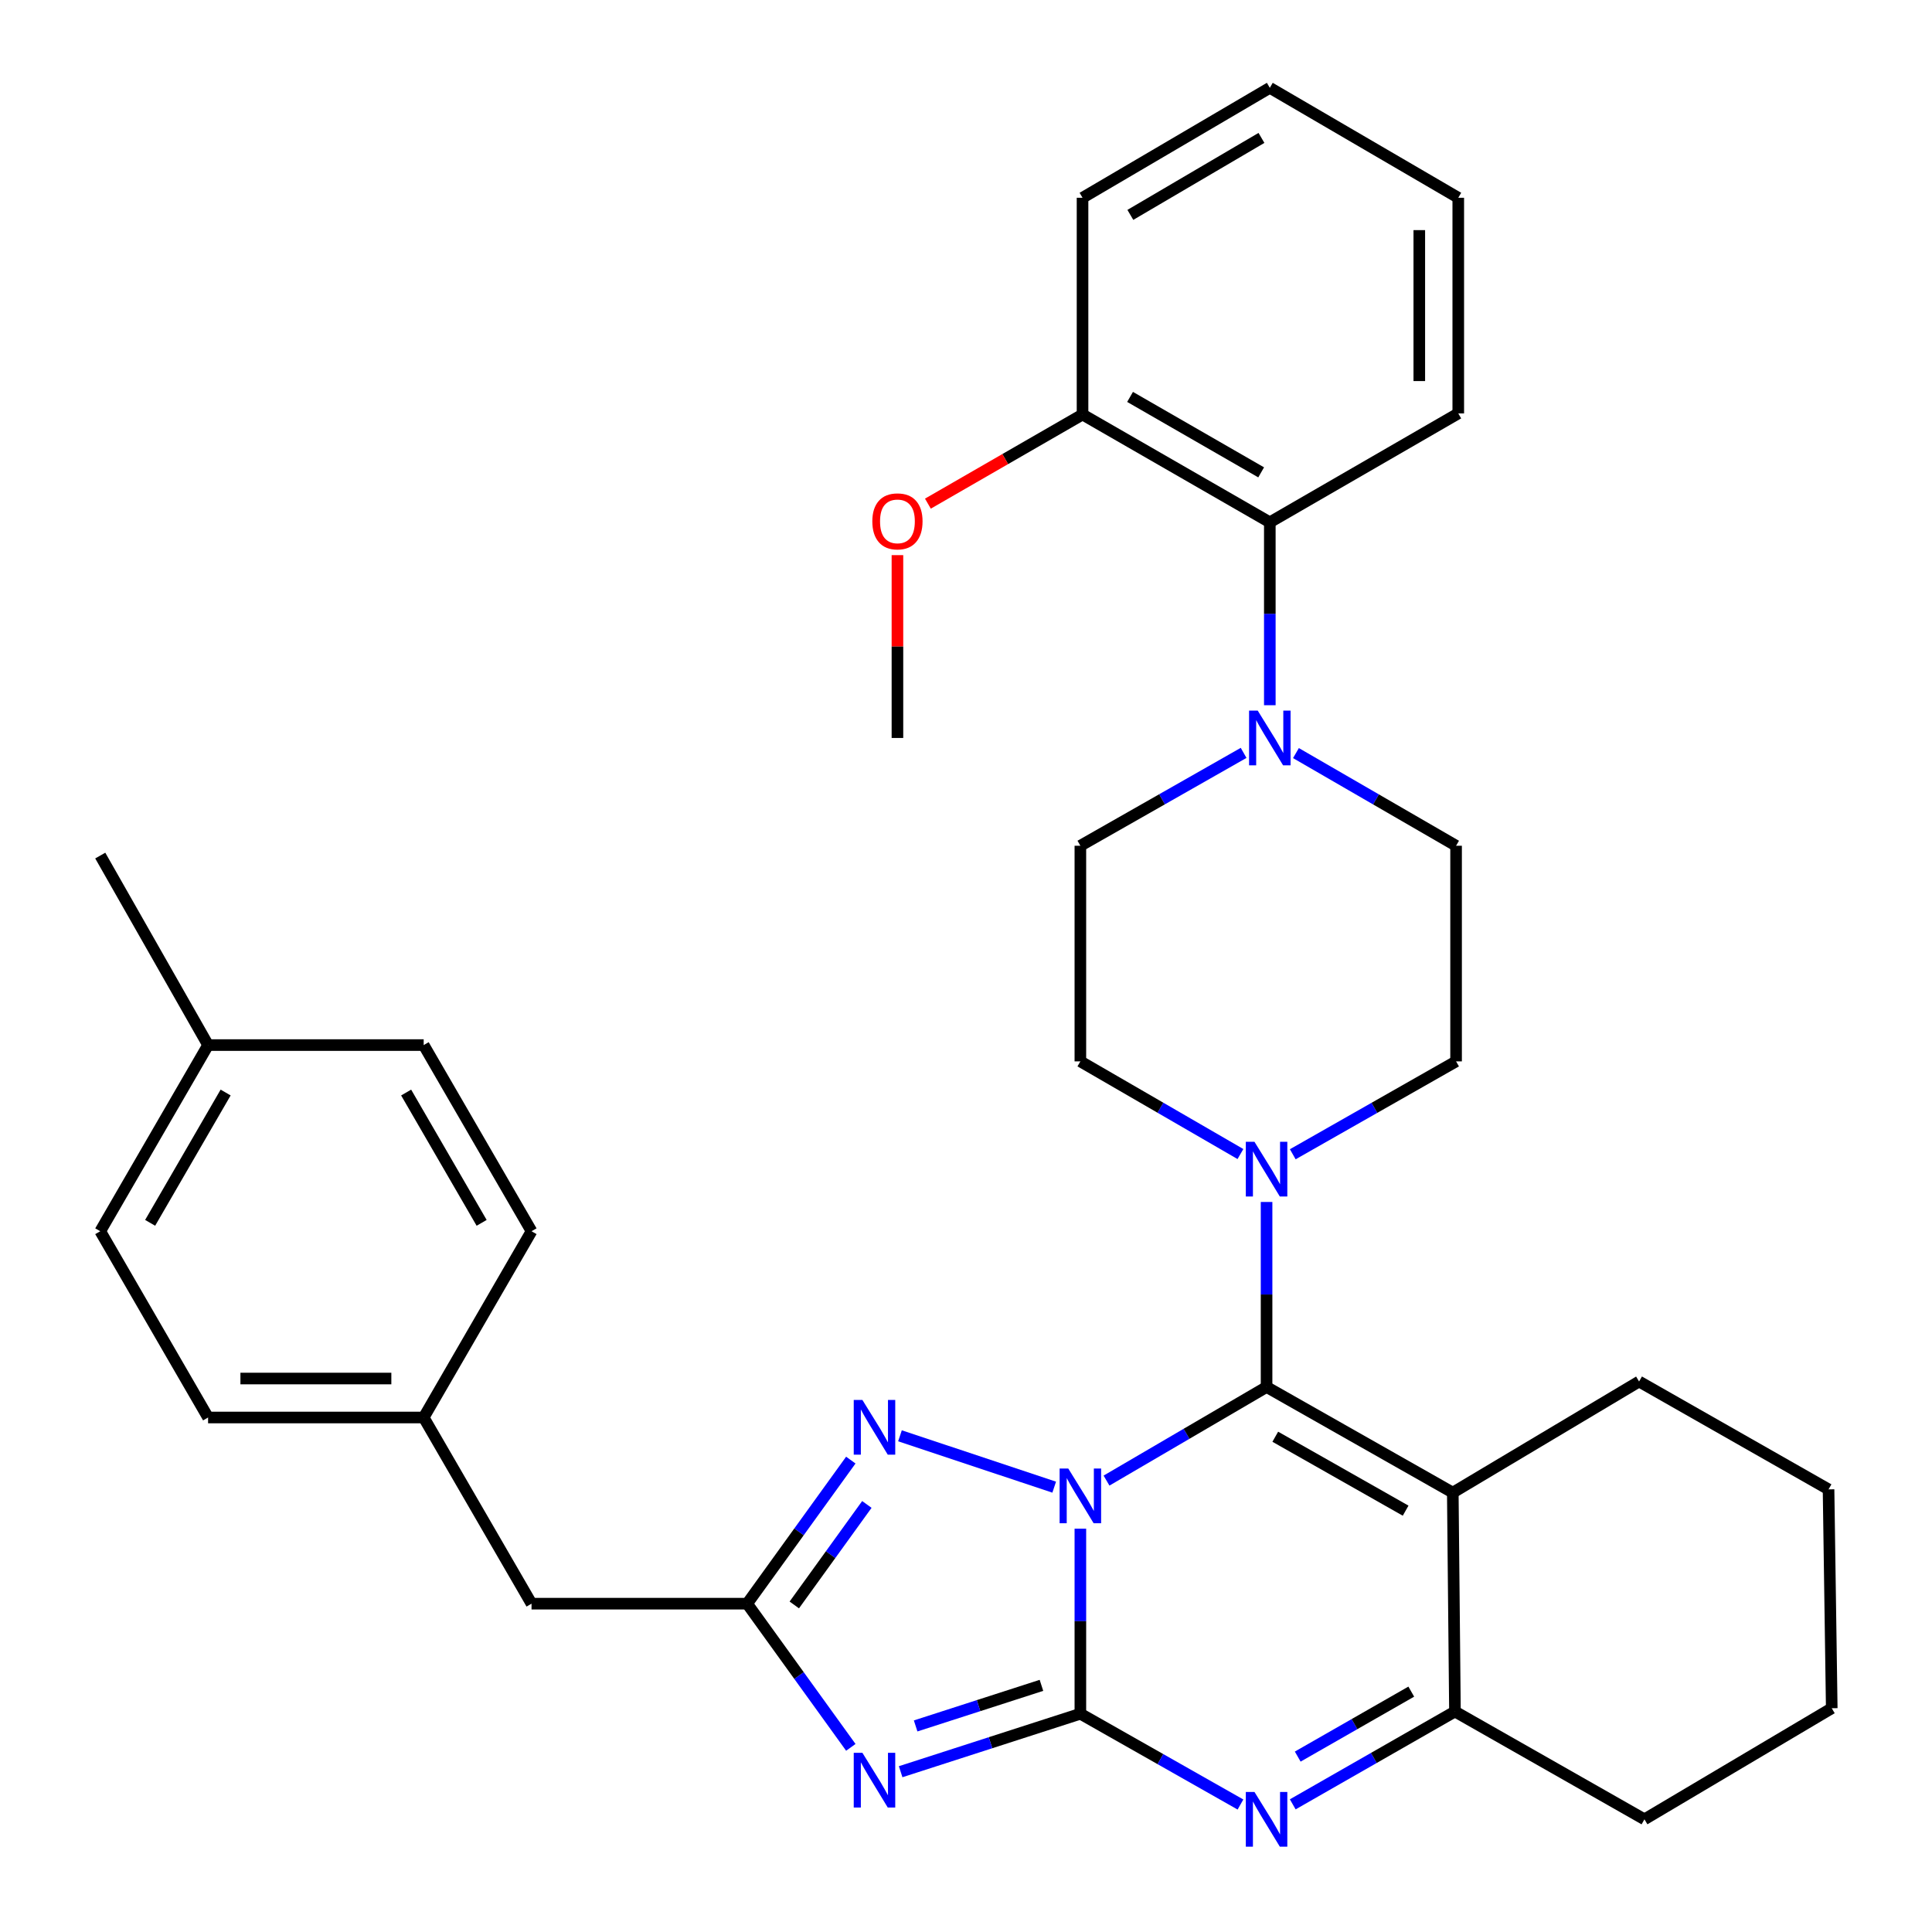 <?xml version='1.0' encoding='iso-8859-1'?>
<svg version='1.1' baseProfile='full'
              xmlns='http://www.w3.org/2000/svg'
                      xmlns:rdkit='http://www.rdkit.org/xml'
                      xmlns:xlink='http://www.w3.org/1999/xlink'
                  xml:space='preserve'
width='1000px' height='1000px' viewBox='0 0 1000 1000'>
<!-- END OF HEADER -->
<rect style='opacity:1.0;fill:#FFFFFF;stroke:none' width='1000' height='1000' x='0' y='0'> </rect>
<path class='bond-0' d='M 559.197,791.247 L 559.197,839.137' style='fill:none;fill-rule:evenodd;stroke:#0000FF;stroke-width:6px;stroke-linecap:butt;stroke-linejoin:miter;stroke-opacity:1' />
<path class='bond-0' d='M 559.197,839.137 L 559.197,887.027' style='fill:none;fill-rule:evenodd;stroke:#000000;stroke-width:6px;stroke-linecap:butt;stroke-linejoin:miter;stroke-opacity:1' />
<path class='bond-1' d='M 572.729,766.355 L 614.151,742.13' style='fill:none;fill-rule:evenodd;stroke:#0000FF;stroke-width:6px;stroke-linecap:butt;stroke-linejoin:miter;stroke-opacity:1' />
<path class='bond-1' d='M 614.151,742.13 L 655.574,717.906' style='fill:none;fill-rule:evenodd;stroke:#000000;stroke-width:6px;stroke-linecap:butt;stroke-linejoin:miter;stroke-opacity:1' />
<path class='bond-4' d='M 545.65,769.755 L 465.826,743.164' style='fill:none;fill-rule:evenodd;stroke:#0000FF;stroke-width:6px;stroke-linecap:butt;stroke-linejoin:miter;stroke-opacity:1' />
<path class='bond-2' d='M 559.197,887.027 L 512.686,902.032' style='fill:none;fill-rule:evenodd;stroke:#000000;stroke-width:6px;stroke-linecap:butt;stroke-linejoin:miter;stroke-opacity:1' />
<path class='bond-2' d='M 512.686,902.032 L 466.175,917.037' style='fill:none;fill-rule:evenodd;stroke:#0000FF;stroke-width:6px;stroke-linecap:butt;stroke-linejoin:miter;stroke-opacity:1' />
<path class='bond-2' d='M 539.051,872.333 L 506.493,882.837' style='fill:none;fill-rule:evenodd;stroke:#000000;stroke-width:6px;stroke-linecap:butt;stroke-linejoin:miter;stroke-opacity:1' />
<path class='bond-2' d='M 506.493,882.837 L 473.935,893.34' style='fill:none;fill-rule:evenodd;stroke:#0000FF;stroke-width:6px;stroke-linecap:butt;stroke-linejoin:miter;stroke-opacity:1' />
<path class='bond-5' d='M 559.197,887.027 L 600.631,910.521' style='fill:none;fill-rule:evenodd;stroke:#000000;stroke-width:6px;stroke-linecap:butt;stroke-linejoin:miter;stroke-opacity:1' />
<path class='bond-5' d='M 600.631,910.521 L 642.064,934.015' style='fill:none;fill-rule:evenodd;stroke:#0000FF;stroke-width:6px;stroke-linecap:butt;stroke-linejoin:miter;stroke-opacity:1' />
<path class='bond-3' d='M 655.574,717.906 L 751.962,772.576' style='fill:none;fill-rule:evenodd;stroke:#000000;stroke-width:6px;stroke-linecap:butt;stroke-linejoin:miter;stroke-opacity:1' />
<path class='bond-3' d='M 660.081,743.65 L 727.553,781.92' style='fill:none;fill-rule:evenodd;stroke:#000000;stroke-width:6px;stroke-linecap:butt;stroke-linejoin:miter;stroke-opacity:1' />
<path class='bond-8' d='M 655.574,717.906 L 655.574,670.021' style='fill:none;fill-rule:evenodd;stroke:#000000;stroke-width:6px;stroke-linecap:butt;stroke-linejoin:miter;stroke-opacity:1' />
<path class='bond-8' d='M 655.574,670.021 L 655.574,622.137' style='fill:none;fill-rule:evenodd;stroke:#0000FF;stroke-width:6px;stroke-linecap:butt;stroke-linejoin:miter;stroke-opacity:1' />
<path class='bond-34' d='M 440.386,904.429 L 413.556,867.244' style='fill:none;fill-rule:evenodd;stroke:#0000FF;stroke-width:6px;stroke-linecap:butt;stroke-linejoin:miter;stroke-opacity:1' />
<path class='bond-34' d='M 413.556,867.244 L 386.726,830.059' style='fill:none;fill-rule:evenodd;stroke:#000000;stroke-width:6px;stroke-linecap:butt;stroke-linejoin:miter;stroke-opacity:1' />
<path class='bond-7' d='M 751.962,772.576 L 753.082,885.884' style='fill:none;fill-rule:evenodd;stroke:#000000;stroke-width:6px;stroke-linecap:butt;stroke-linejoin:miter;stroke-opacity:1' />
<path class='bond-17' d='M 751.962,772.576 L 848.383,715.071' style='fill:none;fill-rule:evenodd;stroke:#000000;stroke-width:6px;stroke-linecap:butt;stroke-linejoin:miter;stroke-opacity:1' />
<path class='bond-6' d='M 440.38,755.745 L 413.553,792.902' style='fill:none;fill-rule:evenodd;stroke:#0000FF;stroke-width:6px;stroke-linecap:butt;stroke-linejoin:miter;stroke-opacity:1' />
<path class='bond-6' d='M 413.553,792.902 L 386.726,830.059' style='fill:none;fill-rule:evenodd;stroke:#000000;stroke-width:6px;stroke-linecap:butt;stroke-linejoin:miter;stroke-opacity:1' />
<path class='bond-6' d='M 448.684,778.699 L 429.906,804.709' style='fill:none;fill-rule:evenodd;stroke:#0000FF;stroke-width:6px;stroke-linecap:butt;stroke-linejoin:miter;stroke-opacity:1' />
<path class='bond-6' d='M 429.906,804.709 L 411.127,830.719' style='fill:none;fill-rule:evenodd;stroke:#000000;stroke-width:6px;stroke-linecap:butt;stroke-linejoin:miter;stroke-opacity:1' />
<path class='bond-35' d='M 669.123,933.923 L 711.103,909.904' style='fill:none;fill-rule:evenodd;stroke:#0000FF;stroke-width:6px;stroke-linecap:butt;stroke-linejoin:miter;stroke-opacity:1' />
<path class='bond-35' d='M 711.103,909.904 L 753.082,885.884' style='fill:none;fill-rule:evenodd;stroke:#000000;stroke-width:6px;stroke-linecap:butt;stroke-linejoin:miter;stroke-opacity:1' />
<path class='bond-35' d='M 671.7,909.211 L 701.086,892.397' style='fill:none;fill-rule:evenodd;stroke:#0000FF;stroke-width:6px;stroke-linecap:butt;stroke-linejoin:miter;stroke-opacity:1' />
<path class='bond-35' d='M 701.086,892.397 L 730.472,875.584' style='fill:none;fill-rule:evenodd;stroke:#000000;stroke-width:6px;stroke-linecap:butt;stroke-linejoin:miter;stroke-opacity:1' />
<path class='bond-15' d='M 386.726,830.059 L 275.121,830.059' style='fill:none;fill-rule:evenodd;stroke:#000000;stroke-width:6px;stroke-linecap:butt;stroke-linejoin:miter;stroke-opacity:1' />
<path class='bond-20' d='M 753.082,885.884 L 851.162,941.675' style='fill:none;fill-rule:evenodd;stroke:#000000;stroke-width:6px;stroke-linecap:butt;stroke-linejoin:miter;stroke-opacity:1' />
<path class='bond-11' d='M 642.05,597.329 L 600.624,573.348' style='fill:none;fill-rule:evenodd;stroke:#0000FF;stroke-width:6px;stroke-linecap:butt;stroke-linejoin:miter;stroke-opacity:1' />
<path class='bond-11' d='M 600.624,573.348 L 559.197,549.367' style='fill:none;fill-rule:evenodd;stroke:#000000;stroke-width:6px;stroke-linecap:butt;stroke-linejoin:miter;stroke-opacity:1' />
<path class='bond-12' d='M 669.135,597.445 L 711.4,573.406' style='fill:none;fill-rule:evenodd;stroke:#0000FF;stroke-width:6px;stroke-linecap:butt;stroke-linejoin:miter;stroke-opacity:1' />
<path class='bond-12' d='M 711.4,573.406 L 753.665,549.367' style='fill:none;fill-rule:evenodd;stroke:#000000;stroke-width:6px;stroke-linecap:butt;stroke-linejoin:miter;stroke-opacity:1' />
<path class='bond-9' d='M 670.78,389.798 L 712.222,413.78' style='fill:none;fill-rule:evenodd;stroke:#0000FF;stroke-width:6px;stroke-linecap:butt;stroke-linejoin:miter;stroke-opacity:1' />
<path class='bond-9' d='M 712.222,413.78 L 753.665,437.763' style='fill:none;fill-rule:evenodd;stroke:#000000;stroke-width:6px;stroke-linecap:butt;stroke-linejoin:miter;stroke-opacity:1' />
<path class='bond-10' d='M 657.255,365.021 L 657.255,317.683' style='fill:none;fill-rule:evenodd;stroke:#0000FF;stroke-width:6px;stroke-linecap:butt;stroke-linejoin:miter;stroke-opacity:1' />
<path class='bond-10' d='M 657.255,317.683 L 657.255,270.345' style='fill:none;fill-rule:evenodd;stroke:#000000;stroke-width:6px;stroke-linecap:butt;stroke-linejoin:miter;stroke-opacity:1' />
<path class='bond-36' d='M 643.694,389.687 L 601.446,413.725' style='fill:none;fill-rule:evenodd;stroke:#0000FF;stroke-width:6px;stroke-linecap:butt;stroke-linejoin:miter;stroke-opacity:1' />
<path class='bond-36' d='M 601.446,413.725 L 559.197,437.763' style='fill:none;fill-rule:evenodd;stroke:#000000;stroke-width:6px;stroke-linecap:butt;stroke-linejoin:miter;stroke-opacity:1' />
<path class='bond-16' d='M 657.255,270.345 L 560.318,214.553' style='fill:none;fill-rule:evenodd;stroke:#000000;stroke-width:6px;stroke-linecap:butt;stroke-linejoin:miter;stroke-opacity:1' />
<path class='bond-16' d='M 652.775,244.495 L 584.92,205.441' style='fill:none;fill-rule:evenodd;stroke:#000000;stroke-width:6px;stroke-linecap:butt;stroke-linejoin:miter;stroke-opacity:1' />
<path class='bond-26' d='M 657.255,270.345 L 754.797,213.982' style='fill:none;fill-rule:evenodd;stroke:#000000;stroke-width:6px;stroke-linecap:butt;stroke-linejoin:miter;stroke-opacity:1' />
<path class='bond-14' d='M 559.197,549.367 L 559.197,437.763' style='fill:none;fill-rule:evenodd;stroke:#000000;stroke-width:6px;stroke-linecap:butt;stroke-linejoin:miter;stroke-opacity:1' />
<path class='bond-13' d='M 753.665,549.367 L 753.665,437.763' style='fill:none;fill-rule:evenodd;stroke:#000000;stroke-width:6px;stroke-linecap:butt;stroke-linejoin:miter;stroke-opacity:1' />
<path class='bond-18' d='M 275.121,830.059 L 219.297,733.694' style='fill:none;fill-rule:evenodd;stroke:#000000;stroke-width:6px;stroke-linecap:butt;stroke-linejoin:miter;stroke-opacity:1' />
<path class='bond-25' d='M 560.318,214.553 L 520.298,237.62' style='fill:none;fill-rule:evenodd;stroke:#000000;stroke-width:6px;stroke-linecap:butt;stroke-linejoin:miter;stroke-opacity:1' />
<path class='bond-25' d='M 520.298,237.62 L 480.277,260.687' style='fill:none;fill-rule:evenodd;stroke:#FF0000;stroke-width:6px;stroke-linecap:butt;stroke-linejoin:miter;stroke-opacity:1' />
<path class='bond-27' d='M 560.318,214.553 L 560.318,102.366' style='fill:none;fill-rule:evenodd;stroke:#000000;stroke-width:6px;stroke-linecap:butt;stroke-linejoin:miter;stroke-opacity:1' />
<path class='bond-30' d='M 848.383,715.071 L 946.452,770.896' style='fill:none;fill-rule:evenodd;stroke:#000000;stroke-width:6px;stroke-linecap:butt;stroke-linejoin:miter;stroke-opacity:1' />
<path class='bond-21' d='M 219.297,733.694 L 275.121,637.284' style='fill:none;fill-rule:evenodd;stroke:#000000;stroke-width:6px;stroke-linecap:butt;stroke-linejoin:miter;stroke-opacity:1' />
<path class='bond-22' d='M 219.297,733.694 L 107.703,733.694' style='fill:none;fill-rule:evenodd;stroke:#000000;stroke-width:6px;stroke-linecap:butt;stroke-linejoin:miter;stroke-opacity:1' />
<path class='bond-22' d='M 202.558,713.525 L 124.442,713.525' style='fill:none;fill-rule:evenodd;stroke:#000000;stroke-width:6px;stroke-linecap:butt;stroke-linejoin:miter;stroke-opacity:1' />
<path class='bond-19' d='M 107.703,540.93 L 51.89,637.284' style='fill:none;fill-rule:evenodd;stroke:#000000;stroke-width:6px;stroke-linecap:butt;stroke-linejoin:miter;stroke-opacity:1' />
<path class='bond-19' d='M 116.784,565.492 L 77.715,632.94' style='fill:none;fill-rule:evenodd;stroke:#000000;stroke-width:6px;stroke-linecap:butt;stroke-linejoin:miter;stroke-opacity:1' />
<path class='bond-28' d='M 107.703,540.93 L 51.89,442.839' style='fill:none;fill-rule:evenodd;stroke:#000000;stroke-width:6px;stroke-linecap:butt;stroke-linejoin:miter;stroke-opacity:1' />
<path class='bond-38' d='M 107.703,540.93 L 219.297,540.93' style='fill:none;fill-rule:evenodd;stroke:#000000;stroke-width:6px;stroke-linecap:butt;stroke-linejoin:miter;stroke-opacity:1' />
<path class='bond-37' d='M 851.162,941.675 L 948.11,884.181' style='fill:none;fill-rule:evenodd;stroke:#000000;stroke-width:6px;stroke-linecap:butt;stroke-linejoin:miter;stroke-opacity:1' />
<path class='bond-24' d='M 275.121,637.284 L 219.297,540.93' style='fill:none;fill-rule:evenodd;stroke:#000000;stroke-width:6px;stroke-linecap:butt;stroke-linejoin:miter;stroke-opacity:1' />
<path class='bond-24' d='M 249.296,632.942 L 210.218,565.494' style='fill:none;fill-rule:evenodd;stroke:#000000;stroke-width:6px;stroke-linecap:butt;stroke-linejoin:miter;stroke-opacity:1' />
<path class='bond-23' d='M 107.703,733.694 L 51.89,637.284' style='fill:none;fill-rule:evenodd;stroke:#000000;stroke-width:6px;stroke-linecap:butt;stroke-linejoin:miter;stroke-opacity:1' />
<path class='bond-29' d='M 464.513,287.338 L 464.513,334.655' style='fill:none;fill-rule:evenodd;stroke:#FF0000;stroke-width:6px;stroke-linecap:butt;stroke-linejoin:miter;stroke-opacity:1' />
<path class='bond-29' d='M 464.513,334.655 L 464.513,381.972' style='fill:none;fill-rule:evenodd;stroke:#000000;stroke-width:6px;stroke-linecap:butt;stroke-linejoin:miter;stroke-opacity:1' />
<path class='bond-32' d='M 754.797,213.982 L 754.797,102.366' style='fill:none;fill-rule:evenodd;stroke:#000000;stroke-width:6px;stroke-linecap:butt;stroke-linejoin:miter;stroke-opacity:1' />
<path class='bond-32' d='M 734.627,197.24 L 734.627,119.109' style='fill:none;fill-rule:evenodd;stroke:#000000;stroke-width:6px;stroke-linecap:butt;stroke-linejoin:miter;stroke-opacity:1' />
<path class='bond-39' d='M 560.318,102.366 L 657.255,45.455' style='fill:none;fill-rule:evenodd;stroke:#000000;stroke-width:6px;stroke-linecap:butt;stroke-linejoin:miter;stroke-opacity:1' />
<path class='bond-39' d='M 585.07,111.223 L 652.926,71.385' style='fill:none;fill-rule:evenodd;stroke:#000000;stroke-width:6px;stroke-linecap:butt;stroke-linejoin:miter;stroke-opacity:1' />
<path class='bond-31' d='M 946.452,770.896 L 948.11,884.181' style='fill:none;fill-rule:evenodd;stroke:#000000;stroke-width:6px;stroke-linecap:butt;stroke-linejoin:miter;stroke-opacity:1' />
<path class='bond-33' d='M 754.797,102.366 L 657.255,45.455' style='fill:none;fill-rule:evenodd;stroke:#000000;stroke-width:6px;stroke-linecap:butt;stroke-linejoin:miter;stroke-opacity:1' />
<path  class='atom-0' d='M 552.937 760.108
L 562.217 775.108
Q 563.137 776.588, 564.617 779.268
Q 566.097 781.948, 566.177 782.108
L 566.177 760.108
L 569.937 760.108
L 569.937 788.428
L 566.057 788.428
L 556.097 772.028
Q 554.937 770.108, 553.697 767.908
Q 552.497 765.708, 552.137 765.028
L 552.137 788.428
L 548.457 788.428
L 548.457 760.108
L 552.937 760.108
' fill='#0000FF'/>
<path  class='atom-3' d='M 446.375 907.245
L 455.655 922.245
Q 456.575 923.725, 458.055 926.405
Q 459.535 929.085, 459.615 929.245
L 459.615 907.245
L 463.375 907.245
L 463.375 935.565
L 459.495 935.565
L 449.535 919.165
Q 448.375 917.245, 447.135 915.045
Q 445.935 912.845, 445.575 912.165
L 445.575 935.565
L 441.895 935.565
L 441.895 907.245
L 446.375 907.245
' fill='#0000FF'/>
<path  class='atom-5' d='M 446.375 724.61
L 455.655 739.61
Q 456.575 741.09, 458.055 743.77
Q 459.535 746.45, 459.615 746.61
L 459.615 724.61
L 463.375 724.61
L 463.375 752.93
L 459.495 752.93
L 449.535 736.53
Q 448.375 734.61, 447.135 732.41
Q 445.935 730.21, 445.575 729.53
L 445.575 752.93
L 441.895 752.93
L 441.895 724.61
L 446.375 724.61
' fill='#0000FF'/>
<path  class='atom-6' d='M 649.314 927.515
L 658.594 942.515
Q 659.514 943.995, 660.994 946.675
Q 662.474 949.355, 662.554 949.515
L 662.554 927.515
L 666.314 927.515
L 666.314 955.835
L 662.434 955.835
L 652.474 939.435
Q 651.314 937.515, 650.074 935.315
Q 648.874 933.115, 648.514 932.435
L 648.514 955.835
L 644.834 955.835
L 644.834 927.515
L 649.314 927.515
' fill='#0000FF'/>
<path  class='atom-9' d='M 649.314 590.998
L 658.594 605.998
Q 659.514 607.478, 660.994 610.158
Q 662.474 612.838, 662.554 612.998
L 662.554 590.998
L 666.314 590.998
L 666.314 619.318
L 662.434 619.318
L 652.474 602.918
Q 651.314 600.998, 650.074 598.798
Q 648.874 596.598, 648.514 595.918
L 648.514 619.318
L 644.834 619.318
L 644.834 590.998
L 649.314 590.998
' fill='#0000FF'/>
<path  class='atom-10' d='M 650.995 367.812
L 660.275 382.812
Q 661.195 384.292, 662.675 386.972
Q 664.155 389.652, 664.235 389.812
L 664.235 367.812
L 667.995 367.812
L 667.995 396.132
L 664.115 396.132
L 654.155 379.732
Q 652.995 377.812, 651.755 375.612
Q 650.555 373.412, 650.195 372.732
L 650.195 396.132
L 646.515 396.132
L 646.515 367.812
L 650.995 367.812
' fill='#0000FF'/>
<path  class='atom-26' d='M 451.513 269.853
Q 451.513 263.053, 454.873 259.253
Q 458.233 255.453, 464.513 255.453
Q 470.793 255.453, 474.153 259.253
Q 477.513 263.053, 477.513 269.853
Q 477.513 276.733, 474.113 280.653
Q 470.713 284.533, 464.513 284.533
Q 458.273 284.533, 454.873 280.653
Q 451.513 276.773, 451.513 269.853
M 464.513 281.333
Q 468.833 281.333, 471.153 278.453
Q 473.513 275.533, 473.513 269.853
Q 473.513 264.293, 471.153 261.493
Q 468.833 258.653, 464.513 258.653
Q 460.193 258.653, 457.833 261.453
Q 455.513 264.253, 455.513 269.853
Q 455.513 275.573, 457.833 278.453
Q 460.193 281.333, 464.513 281.333
' fill='#FF0000'/>
</svg>
